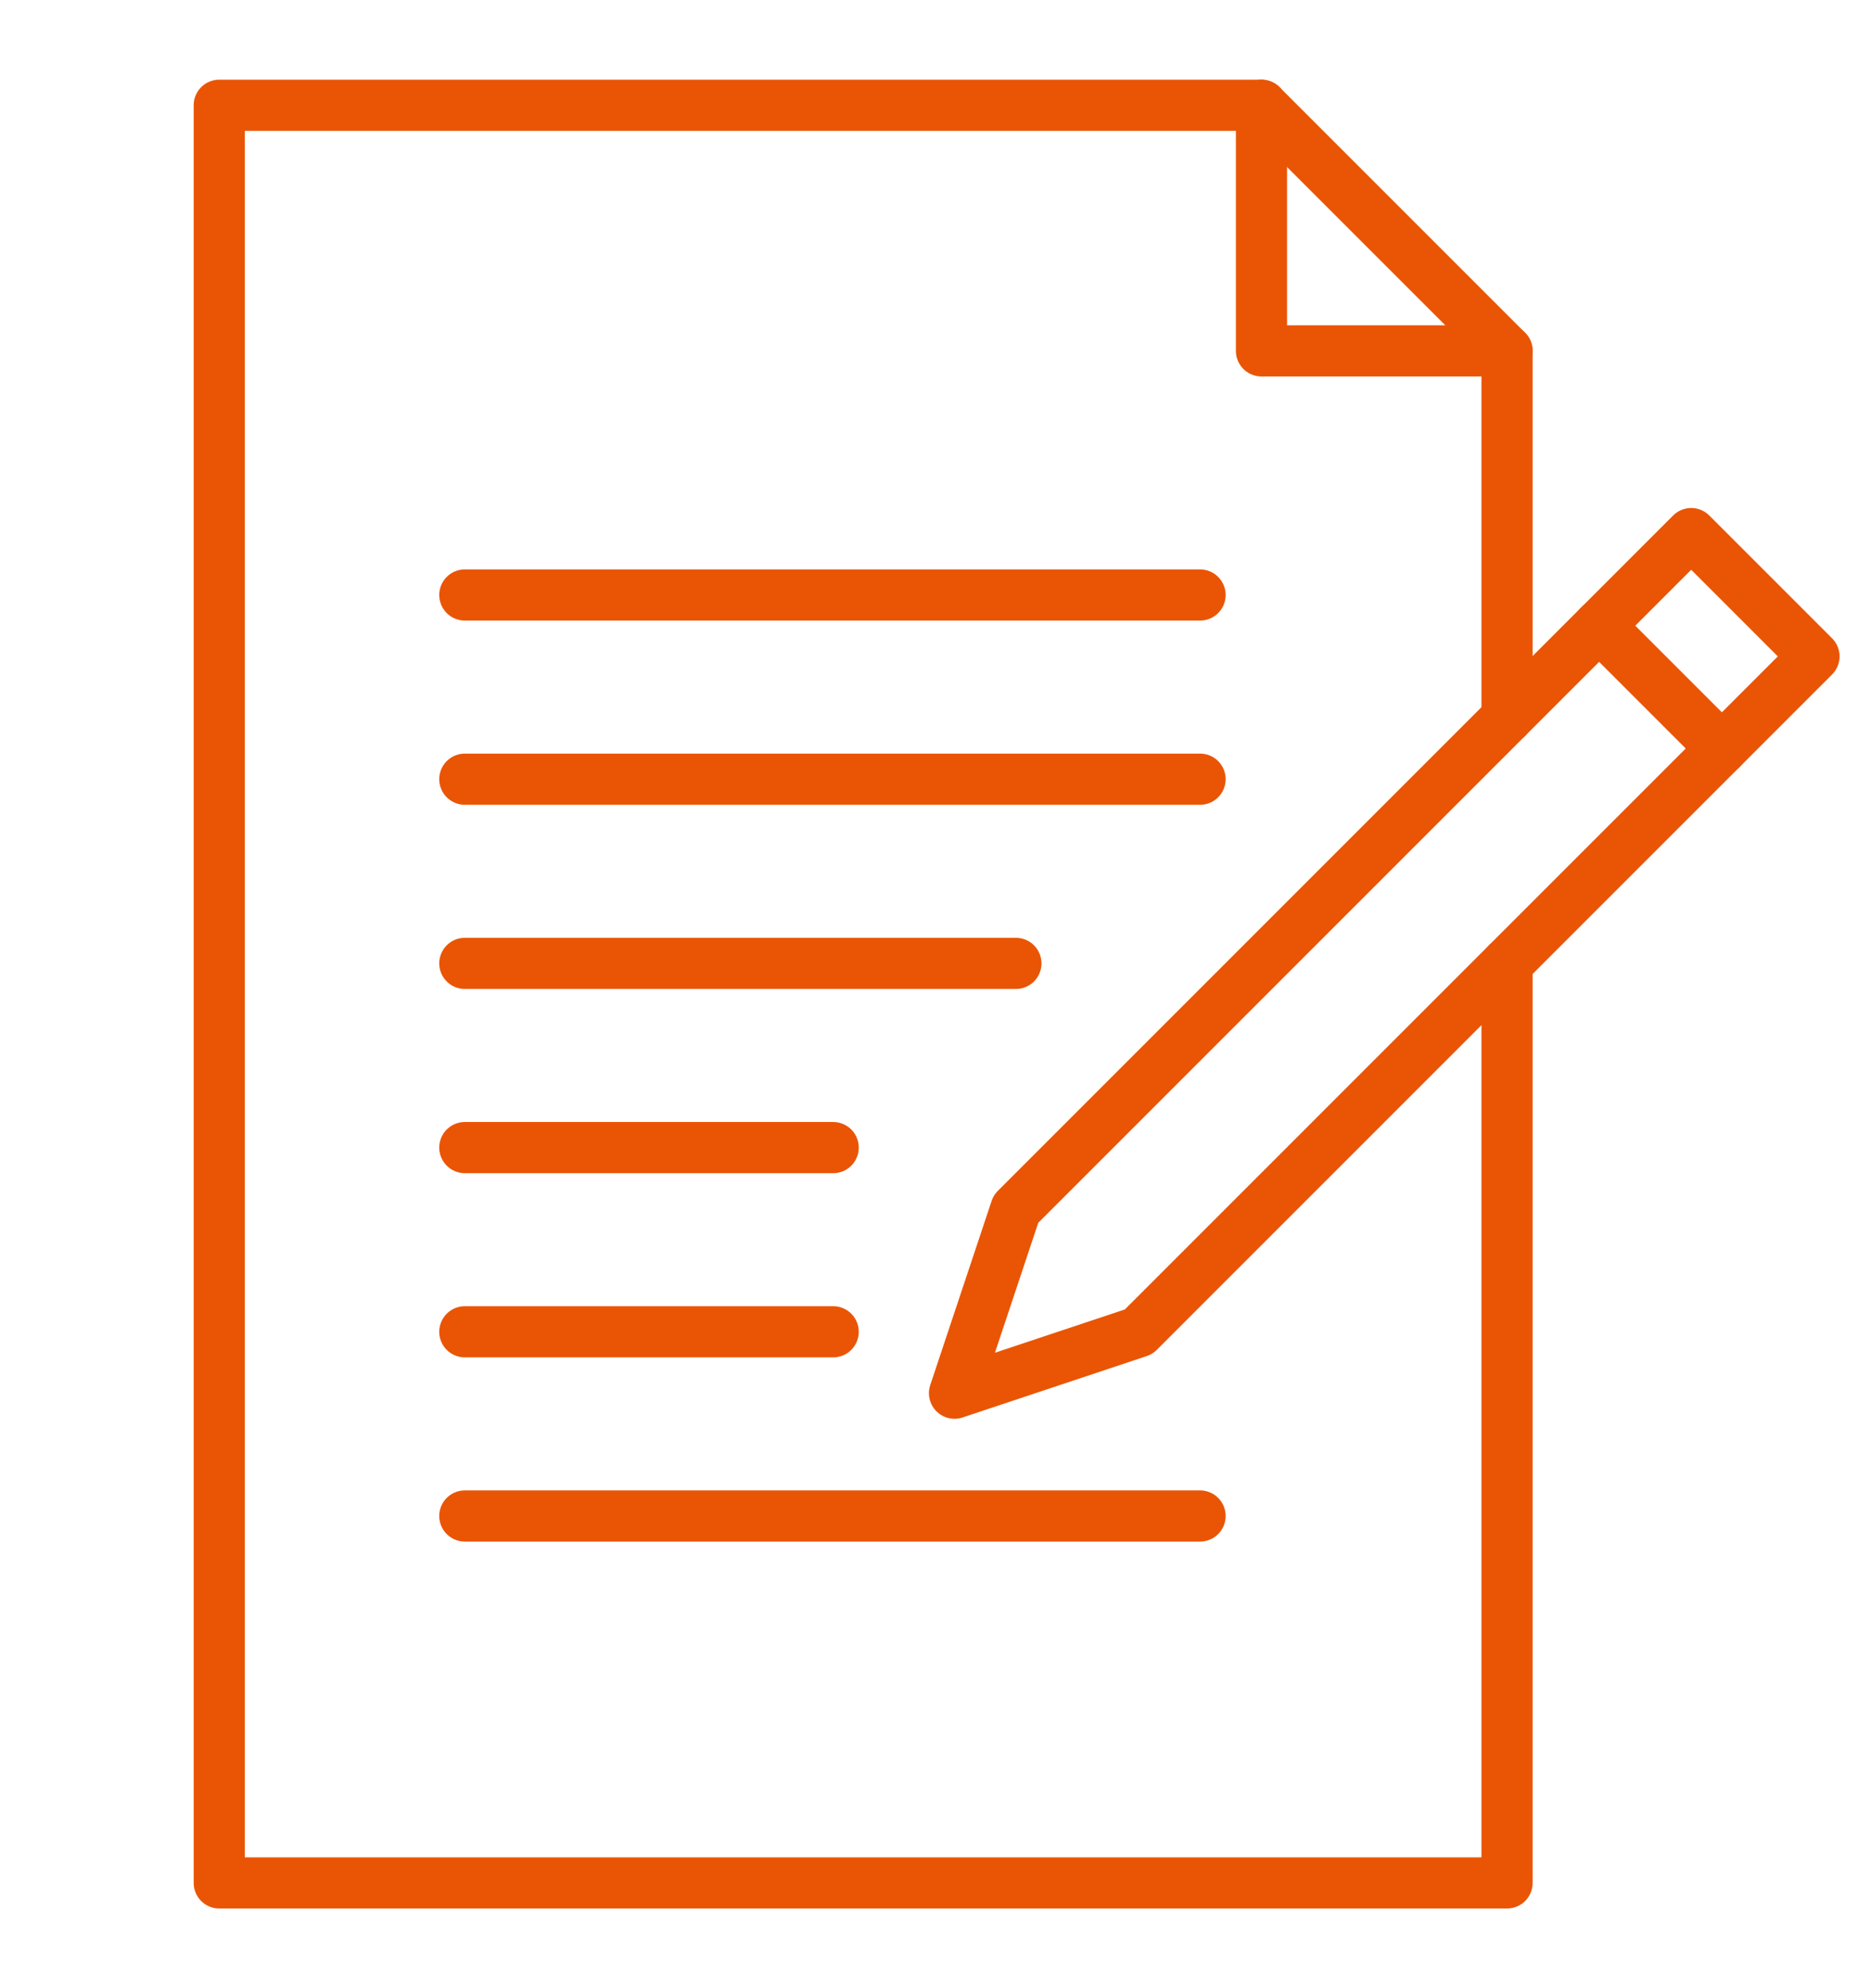 <?xml version="1.0" encoding="utf-8"?>
<!-- Generator: Adobe Illustrator 24.3.0, SVG Export Plug-In . SVG Version: 6.00 Build 0)  -->
<svg version="1.1" id="レイヤー_1" xmlns="http://www.w3.org/2000/svg" xmlns:xlink="http://www.w3.org/1999/xlink" x="0px"
	 y="0px" viewBox="0 0 128 136" style="enable-background:new 0 0 128 136;" xml:space="preserve">
<style type="text/css">
	.st0{fill:none;stroke:#E95504;stroke-width:3.5;stroke-linecap:round;stroke-linejoin:round;}
</style>
<polyline class="st0" points="103.1,49.1 103.1,24 86.3,7.2 15,7.2 15,128.8 103.1,128.8 103.1,65.9 "/>
<polygon class="st0" points="69.5,82.7 65.3,95.3 77.9,91.1 124.1,44.9 115.7,36.5 "/>
<line class="st0" x1="109.4" y1="42.8" x2="117.8" y2="51.2"/>
<line class="st0" x1="82.1" y1="103.7" x2="31.8" y2="103.7"/>
<line class="st0" x1="31.8" y1="91.1" x2="57" y2="91.1"/>
<line class="st0" x1="31.8" y1="78.5" x2="57" y2="78.5"/>
<line class="st0" x1="31.8" y1="65.9" x2="69.5" y2="65.9"/>
<line class="st0" x1="31.8" y1="53.3" x2="82.1" y2="53.3"/>
<line class="st0" x1="31.8" y1="40.7" x2="82.1" y2="40.7"/>
<polyline class="st0" points="86.3,7.2 86.3,24 103.1,24 "/>
</svg>
